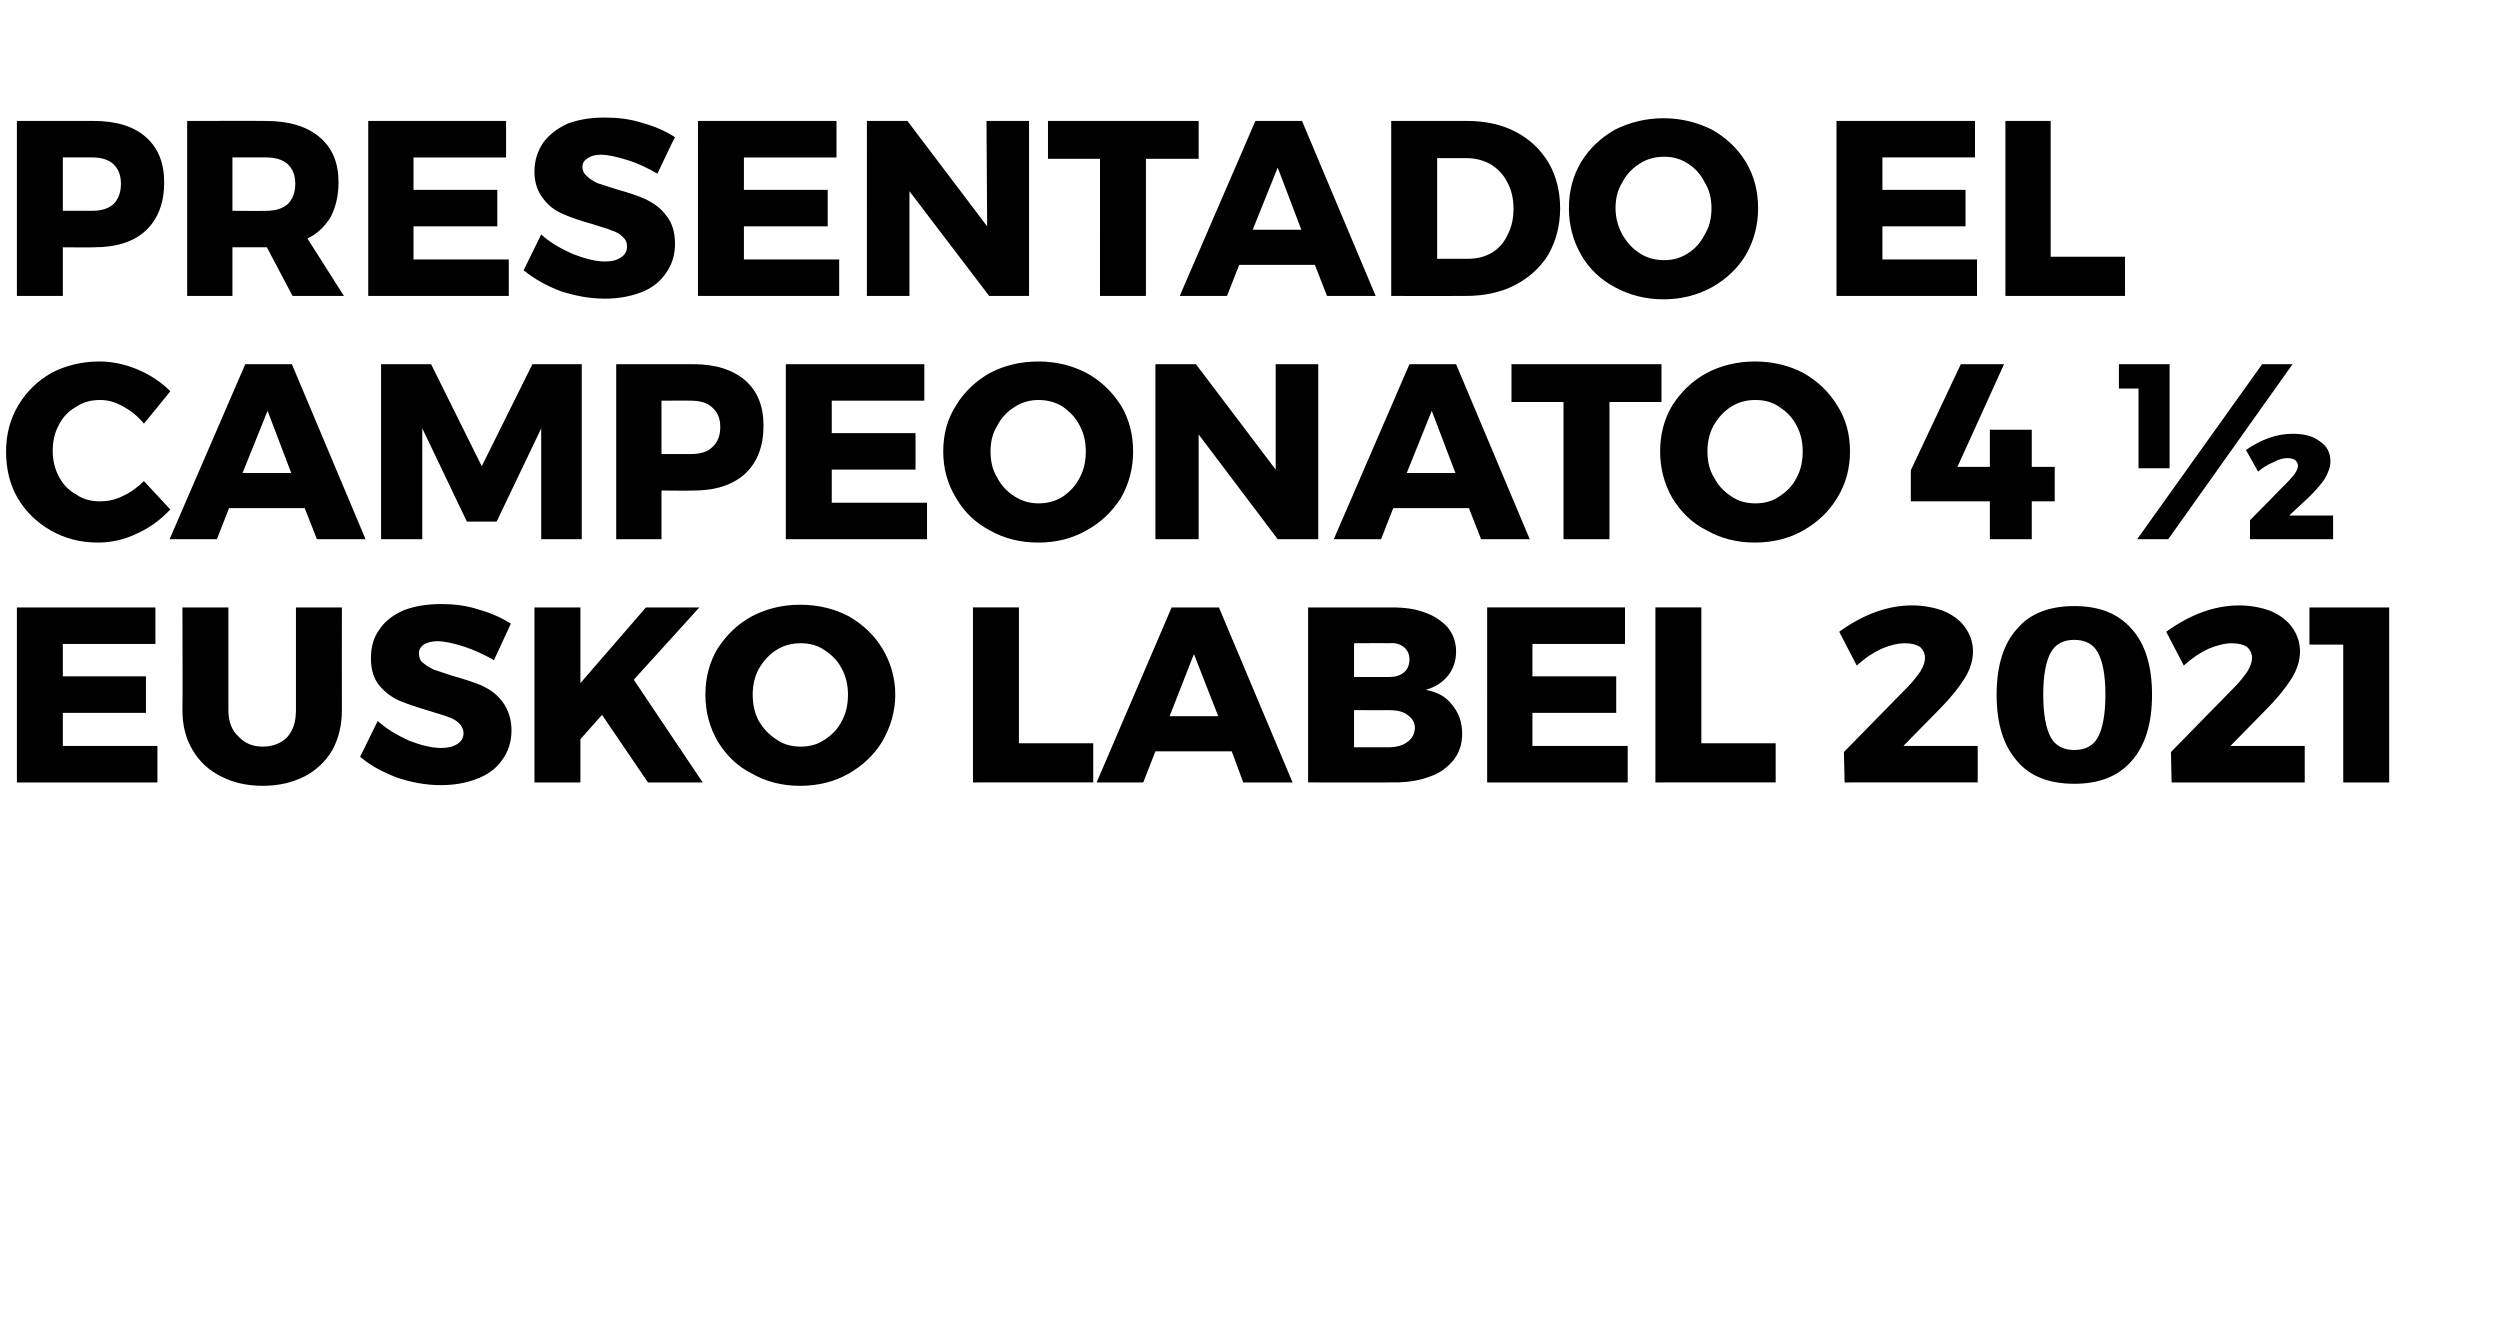 <?xml version="1.0" standalone="no"?><!DOCTYPE svg PUBLIC "-//W3C//DTD SVG 1.1//EN" "http://www.w3.org/Graphics/SVG/1.1/DTD/svg11.dtd"><svg xmlns="http://www.w3.org/2000/svg" version="1.1" width="370px" height="198.3px" viewBox="0 -8 370 198.3" style="top:-8px"><desc>Presentado el campeonato 4 Eusko Label 2021</desc><defs/><g id="Polygon38324"><path d="m2.5 81.9H23v5.4H9.3v4.8h12.3v5.4H9.3v4.9h14v5.4H2.5V81.9zm31.3 15.2c0 1.7.5 3 1.5 3.9c.9 1 2.1 1.5 3.6 1.5c1.5 0 2.7-.5 3.6-1.4c.9-1 1.3-2.3 1.3-4V81.9h6.8s-.02 15.22 0 15.2c0 2.3-.5 4.2-1.4 5.9c-1 1.7-2.4 3-4.1 3.9c-1.8.9-3.8 1.4-6.2 1.4c-2.4 0-4.5-.5-6.2-1.4c-1.8-.9-3.2-2.2-4.2-3.9c-1-1.7-1.5-3.6-1.5-5.9c.05.02 0-15.2 0-15.2h6.8v15.2s.02.02 0 0zm39.3-7.4c-1.4-.8-2.9-1.5-4.4-2c-1.6-.5-2.9-.8-4-.8c-.8 0-1.5.2-2 .5c-.4.3-.7.7-.7 1.3c0 .6.2 1.1.6 1.4c.5.4 1 .7 1.6 1l2.7.9c1.8.5 3.3 1 4.5 1.5c1.2.6 2.2 1.3 3 2.4c.8 1.1 1.3 2.5 1.3 4.2c0 1.7-.5 3.2-1.4 4.4c-.9 1.3-2.2 2.2-3.8 2.8c-1.6.6-3.3.9-5.3.9c-2.1 0-4.3-.4-6.4-1.1c-2.1-.8-4-1.8-5.5-3.1l2.6-5.3c1.3 1.2 2.9 2.1 4.6 2.9c1.8.7 3.4 1.1 4.8 1.1c1 0 1.8-.2 2.4-.6c.6-.4.9-.9.9-1.6c0-.6-.3-1.1-.7-1.5c-.4-.4-1-.7-1.6-.9c-.7-.3-1.6-.5-2.8-.9c-1.7-.5-3.2-1-4.4-1.5c-1.1-.5-2.1-1.2-3-2.3c-.8-1-1.2-2.3-1.2-4c0-1.7.4-3.1 1.3-4.3c.8-1.2 2-2.1 3.6-2.8c1.6-.6 3.4-.9 5.5-.9c1.8 0 3.7.2 5.5.8c1.8.5 3.4 1.2 4.8 2.1c.03-.02-2.5 5.4-2.5 5.4c0 0-.03-.01 0 0zm30.9 18.1h-8.1l-6.8-10l-3.2 3.6v6.4h-6.8V81.9h6.8v11.2l9.7-11.2h7.9l-9.7 10.7l10.2 15.2zm14.4-26.3c2.7 0 5.1.6 7.2 1.7c2.1 1.2 3.8 2.8 5 4.8c1.2 2 1.9 4.3 1.9 6.8c0 2.5-.7 4.8-1.9 6.9c-1.2 2-2.9 3.6-5 4.8c-2.1 1.2-4.5 1.8-7.2 1.8c-2.6 0-5-.6-7.1-1.8c-2.2-1.1-3.8-2.7-5.1-4.8c-1.2-2.1-1.8-4.4-1.8-6.9c0-2.5.6-4.8 1.8-6.8c1.3-2 2.9-3.6 5.1-4.8c2.1-1.1 4.5-1.7 7.1-1.7zm.1 5.7c-1.3 0-2.5.3-3.6 1c-1.1.7-1.9 1.6-2.6 2.8c-.6 1.1-.9 2.4-.9 3.8c0 1.5.3 2.8.9 3.9c.7 1.2 1.6 2.1 2.7 2.8c1 .7 2.2 1 3.5 1c1.3 0 2.5-.3 3.5-1c1.1-.7 2-1.6 2.6-2.8c.6-1.1.9-2.4.9-3.9c0-1.4-.3-2.7-.9-3.8c-.6-1.2-1.5-2.1-2.6-2.8c-1-.7-2.2-1-3.5-1zm25.5-5.3h6.8V102h11v5.8H144V81.9zm40 25.9l-1.7-4.6H171l-1.8 4.6h-6.9l11.1-25.9h7l10.9 25.9H184zM173.1 98h7.2l-3.6-9.2l-3.6 9.2zm32.8-16.1c2 0 3.6.2 5.1.8c1.4.5 2.5 1.3 3.3 2.2c.8 1 1.2 2.2 1.2 3.5c0 1.4-.4 2.6-1.2 3.6c-.8 1-1.9 1.7-3.3 2.1c1.7.3 3 1 3.9 2.2c1 1.2 1.5 2.6 1.5 4.3c0 1.5-.4 2.7-1.2 3.8c-.9 1.1-2 2-3.5 2.5c-1.5.6-3.3.9-5.3.9c-.02.02-12.8 0-12.8 0V81.9h12.3s0-.02 0 0zm-.4 10.3c1 0 1.7-.2 2.3-.7c.5-.4.8-1.1.8-1.9c0-.8-.3-1.4-.8-1.8c-.6-.5-1.3-.7-2.3-.6c.03-.03-5.1 0-5.1 0v5h5.1s.03 0 0 0zm0 10.4c1.2 0 2.2-.3 2.8-.8c.7-.5 1.1-1.2 1.1-2.1c0-.8-.4-1.4-1.1-1.9c-.6-.5-1.6-.7-2.8-.7c.03.02-5.1 0-5.1 0v5.5h5.1s.03-.04 0 0zm14.6-20.7h20.4v5.4h-13.7v4.8h12.4v5.4h-12.4v4.9h14.1v5.4h-20.8V81.9zm24.9 0h6.8V102h11v5.8H245V81.9zm47.7 20.5v5.4H273l-.1-4.5s9.48-9.66 9.5-9.7c.7-.7 1.3-1.5 1.8-2.2c.5-.8.7-1.5.7-2c0-.7-.3-1.3-.8-1.7c-.5-.3-1.2-.5-2.2-.5c-1 0-2.2.3-3.4.8c-1.3.6-2.5 1.4-3.7 2.5l-2.6-5c3.6-2.6 7.2-3.9 10.8-3.9c1.7 0 3.2.3 4.6.8c1.4.6 2.5 1.4 3.2 2.4c.8 1.1 1.2 2.3 1.2 3.6c0 1.3-.4 2.7-1.3 4.1c-.9 1.4-2.1 2.9-3.7 4.5c-.03.05-5.3 5.4-5.3 5.4h11zM307 81.7c3.7 0 6.5 1.1 8.5 3.4c2 2.2 3 5.5 3 9.7c0 4.3-1 7.5-3 9.8c-2 2.3-4.8 3.4-8.5 3.4c-3.7 0-6.6-1.1-8.5-3.4c-2-2.3-3-5.5-3-9.8c0-4.2 1-7.5 3-9.7c1.9-2.3 4.8-3.4 8.5-3.4zm0 5c-1.6 0-2.8.6-3.5 1.9c-.7 1.3-1.1 3.3-1.1 6.2c0 2.9.4 5 1.1 6.3c.7 1.3 1.9 1.9 3.5 1.9c1.6 0 2.8-.6 3.5-1.9c.7-1.3 1.1-3.4 1.1-6.3c0-2.9-.4-4.9-1.1-6.2c-.7-1.3-1.9-1.9-3.5-1.9zm34.1 15.7v5.4h-19.7l-.1-4.5l9.5-9.7c.7-.7 1.3-1.5 1.8-2.2c.5-.8.7-1.5.7-2c0-.7-.3-1.3-.8-1.7c-.5-.3-1.2-.5-2.2-.5c-1 0-2.2.3-3.4.8c-1.3.6-2.5 1.4-3.7 2.5l-2.6-5c3.6-2.6 7.2-3.9 10.8-3.9c1.7 0 3.2.3 4.6.8c1.4.6 2.5 1.4 3.2 2.4c.8 1.1 1.2 2.3 1.2 3.6c0 1.3-.4 2.7-1.3 4.1c-.9 1.4-2.1 2.9-3.7 4.5l-5.3 5.4h11zm.7-20.5h11.8v25.9h-6.8V87.4h-5v-5.5z" stroke="none" fill="#000"/></g><g id="Polygon38323"><path d="m21.3 54.7c-.9-1.1-1.9-1.9-3-2.5c-1.2-.7-2.3-1-3.5-1c-1.3 0-2.5.3-3.5 1c-1.1.6-2 1.5-2.6 2.7c-.6 1.1-.9 2.4-.9 3.8c0 1.4.3 2.7.9 3.8c.6 1.2 1.5 2.1 2.6 2.7c1 .7 2.2 1 3.5 1c1.1 0 2.2-.2 3.4-.8c1.1-.5 2.2-1.3 3.1-2.2l3.9 4.2c-1.4 1.5-3 2.7-5 3.6c-1.9.9-3.8 1.3-5.7 1.3c-2.6 0-4.9-.6-7-1.8c-2.1-1.2-3.7-2.8-4.9-4.8C1.4 63.6.9 61.3.9 58.8c0-2.5.6-4.8 1.8-6.8c1.2-2 2.8-3.6 4.9-4.8c2.1-1.1 4.5-1.7 7.1-1.7c1.9 0 3.8.4 5.7 1.2c1.9.8 3.5 1.9 4.8 3.2c0 .05-3.9 4.8-3.9 4.8c0 0-.03-.02 0 0zm25.6 17.1l-1.8-4.6H33.9l-1.8 4.6h-7l11.2-25.9h6.9l10.9 25.9h-7.2zm-11-9.8h7.2l-3.5-9.2l-3.7 9.2zm20.5-16.1h7.4L71.3 61l7.5-15.1h7.3v25.9h-6V55.4l-6.6 13.8h-4.4l-6.6-13.8v16.4h-6.1V45.9zm46.2 0c3.3 0 5.8.8 7.7 2.4c1.8 1.6 2.7 3.8 2.7 6.7c0 3-.9 5.4-2.7 7.1c-1.9 1.7-4.4 2.5-7.7 2.5c-.04.04-4.7 0-4.7 0v7.2h-6.7V45.9h11.4s-.04-.02 0 0zm-.4 13.3c1.4 0 2.5-.3 3.2-1c.8-.7 1.2-1.7 1.2-3c0-1.3-.4-2.2-1.2-2.9c-.7-.7-1.8-1-3.2-1c.03-.02-4.3 0-4.3 0v7.9h4.3s.03.04 0 0zm14.1-13.3h20.5v5.4h-13.7v4.8h12.4v5.4h-12.4v4.9h14.1v5.4h-20.9V45.9zm37.4-.4c2.6 0 5 .6 7.1 1.7c2.2 1.2 3.8 2.8 5.1 4.8c1.2 2 1.8 4.3 1.8 6.8c0 2.5-.6 4.8-1.8 6.9c-1.3 2-2.9 3.6-5.1 4.8c-2.1 1.2-4.5 1.8-7.1 1.8c-2.7 0-5.1-.6-7.2-1.8c-2.1-1.1-3.8-2.7-5-4.8c-1.3-2.1-1.9-4.4-1.9-6.9c0-2.5.6-4.8 1.9-6.8c1.2-2 2.9-3.6 5-4.8c2.1-1.1 4.5-1.7 7.2-1.7zm0 5.7c-1.2 0-2.4.3-3.5 1c-1.1.7-2 1.6-2.6 2.8c-.7 1.1-1 2.4-1 3.8c0 1.5.3 2.8 1 3.9c.6 1.2 1.5 2.1 2.6 2.8c1.1.7 2.3 1 3.5 1c1.3 0 2.5-.3 3.6-1c1-.7 1.9-1.6 2.5-2.8c.6-1.1.9-2.4.9-3.9c0-1.4-.3-2.7-.9-3.8c-.6-1.2-1.5-2.1-2.5-2.8c-1.1-.7-2.3-1-3.6-1zm35.1-5.3h6.3v25.9h-6l-11.7-15.5v15.5H171V45.9h6l11.8 15.6V45.9zm30.4 25.9l-1.8-4.6h-11.2l-1.8 4.6h-7l11.2-25.9h6.9l10.9 25.9h-7.2zm-11-9.8h7.2l-3.5-9.2l-3.7 9.2zm15.5-16.1h22.2v5.6h-7.7v20.3h-6.8V51.5h-7.7v-5.6zm36-.4c2.7 0 5.1.6 7.2 1.7c2.1 1.2 3.8 2.8 5 4.8c1.3 2 1.9 4.3 1.9 6.8c0 2.5-.6 4.8-1.9 6.9c-1.2 2-2.9 3.6-5 4.8c-2.1 1.2-4.5 1.8-7.2 1.8c-2.6 0-5-.6-7.1-1.8c-2.2-1.1-3.8-2.7-5.1-4.8c-1.2-2.1-1.8-4.4-1.8-6.9c0-2.5.6-4.8 1.8-6.8c1.3-2 2.9-3.6 5.1-4.8c2.1-1.1 4.5-1.7 7.1-1.7zm.1 5.7c-1.3 0-2.5.3-3.6 1c-1.1.7-1.9 1.6-2.6 2.8c-.6 1.1-.9 2.4-.9 3.8c0 1.5.3 2.8 1 3.9c.6 1.2 1.5 2.1 2.6 2.8c1 .7 2.2 1 3.5 1c1.3 0 2.5-.3 3.5-1c1.1-.7 2-1.6 2.6-2.8c.6-1.1.9-2.4.9-3.9c0-1.4-.3-2.7-.9-3.8c-.6-1.2-1.5-2.1-2.6-2.8c-1-.7-2.2-1-3.5-1zm44.3 9.9v5.1h-3.4v5.6h-6.2v-5.6h-11.7v-4.6l7.4-15.7h6.4l-6.9 15.2h4.8v-5.5h6.2v5.5h3.4zm9.5-15.2h7.5v15.4h-4.6V49.5h-2.9v-3.6zm21.2 0h4.5l-18.4 25.9h-4.6l18.5-25.9zm3.9 17.3c.9-.9 1.4-1.7 1.4-2.3c0-.3-.2-.6-.4-.8c-.3-.2-.7-.3-1.2-.3c-.6 0-1.3.2-2 .6c-.8.3-1.6.8-2.3 1.4l-1.8-3.2c2.3-1.6 4.6-2.4 6.9-2.4c1.6 0 3 .3 4 1.1c1.1.7 1.6 1.7 1.6 3c0 .8-.3 1.6-.8 2.5c-.5.8-1.3 1.7-2.3 2.7l-3 2.8h6.5v3.5H333V69l5.7-5.8s-.04.03 0 0z" stroke="none" fill="#000"/></g><g id="Polygon38322"><path d="m13.9 9.9c3.3 0 5.9.8 7.7 2.4c1.8 1.6 2.7 3.8 2.7 6.7c0 3-.9 5.4-2.7 7.1c-1.8 1.7-4.4 2.5-7.7 2.5c.01.04-4.6 0-4.6 0v7.2H2.5V9.9h11.4s.01-.02 0 0zm-.3 13.3c1.4 0 2.4-.3 3.2-1c.7-.7 1.1-1.7 1.1-3c0-1.3-.4-2.2-1.1-2.9c-.8-.7-1.8-1-3.2-1c-.02-.02-4.3 0-4.3 0v7.9h4.3s-.02.04 0 0zm29.7 12.6l-3.8-7.2h-5.1v7.2h-6.7V9.9s11.63-.02 11.6 0c3.5 0 6.1.8 8 2.4c1.9 1.6 2.8 3.8 2.8 6.7c0 1.9-.4 3.6-1.1 5c-.8 1.4-2 2.6-3.5 3.3c.01.04 5.4 8.5 5.4 8.5h-7.6zm-8.9-12.6s4.97.04 5 0c1.3 0 2.4-.3 3.2-1c.7-.7 1.1-1.7 1.1-3c0-1.3-.4-2.2-1.1-2.9c-.8-.7-1.9-1-3.2-1c-.03-.02-5 0-5 0v7.9zM54.5 9.9h20.4v5.4H61.2v4.8h12.4v5.4H61.2v4.9h14.1v5.4H54.5V9.9zm42.8 7.8c-1.4-.8-2.8-1.5-4.4-2c-1.6-.5-2.9-.8-4-.8c-.8 0-1.5.2-1.9.5c-.5.3-.8.7-.8 1.3c0 .6.3 1.1.7 1.4c.4.4.9.7 1.5 1c.6.2 1.6.5 2.8.9c1.8.5 3.3 1 4.4 1.5c1.2.6 2.2 1.3 3 2.4c.9 1.1 1.3 2.5 1.3 4.2c0 1.7-.5 3.2-1.4 4.4c-.9 1.3-2.1 2.2-3.7 2.8c-1.6.6-3.4.9-5.3.9c-2.2 0-4.3-.4-6.5-1.1c-2.1-.8-3.9-1.8-5.5-3.1l2.6-5.3c1.3 1.2 2.9 2.1 4.7 2.9c1.8.7 3.4 1.1 4.7 1.1c1.1 0 1.8-.2 2.4-.6c.6-.4.9-.9.9-1.6c0-.6-.2-1.1-.7-1.5c-.4-.4-.9-.7-1.6-.9c-.6-.3-1.6-.5-2.7-.9c-1.8-.5-3.3-1-4.4-1.5c-1.2-.5-2.2-1.2-3-2.3c-.8-1-1.3-2.3-1.3-4c0-1.7.5-3.1 1.3-4.3c.9-1.2 2.1-2.1 3.6-2.8c1.6-.6 3.4-.9 5.5-.9c1.9 0 3.7.2 5.6.8c1.8.5 3.4 1.2 4.8 2.1c-.04-.02-2.6 5.4-2.6 5.4c0 0 .01-.01 0 0zm6-7.8h20.5v5.4h-13.7v4.8h12.4v5.4h-12.4v4.9h14.1v5.4h-20.9V9.9zm42.7 0h6.3v25.9h-5.9l-11.8-15.5v15.5h-6.3V9.9h6l11.8 15.6l-.1-15.6zm9.1 0h22.3v5.6h-7.8v20.3h-6.8V15.5h-7.7V9.9zm41.3 25.9l-1.8-4.6h-11.2l-1.8 4.6h-7l11.2-25.9h6.9l10.9 25.9h-7.2zm-11-9.8h7.2l-3.5-9.2l-3.7 9.2zm31.7-16.1c2.7 0 5.1.5 7.2 1.6c2.1 1.1 3.7 2.6 4.9 4.6c1.1 1.9 1.7 4.2 1.7 6.7c0 2.6-.6 4.8-1.7 6.8c-1.2 2-2.9 3.5-5 4.6c-2.1 1.1-4.6 1.6-7.3 1.6c-.04.02-11 0-11 0V9.9h11.2s.01-.02 0 0zm.2 20.4c1.3 0 2.5-.3 3.5-.9c1-.6 1.8-1.5 2.3-2.6c.6-1.1.9-2.4.9-3.9c0-1.5-.3-2.8-.9-3.9c-.6-1.2-1.4-2-2.5-2.7c-1.1-.6-2.3-.9-3.6-.9h-4.3v14.9h4.6s0 .04 0 0zm28.9-20.8c2.6 0 5 .6 7.2 1.7c2.1 1.2 3.8 2.8 5 4.8c1.2 2 1.8 4.3 1.8 6.8c0 2.5-.6 4.8-1.8 6.9c-1.2 2-2.9 3.6-5 4.8c-2.2 1.2-4.6 1.8-7.2 1.8c-2.6 0-5-.6-7.2-1.8c-2.1-1.1-3.8-2.7-5-4.8c-1.2-2.1-1.8-4.4-1.8-6.9c0-2.5.6-4.8 1.8-6.8c1.2-2 2.9-3.6 5-4.8c2.2-1.1 4.6-1.7 7.2-1.7zm.1 5.7c-1.3 0-2.5.3-3.6 1c-1.1.7-2 1.6-2.6 2.8c-.7 1.1-1 2.4-1 3.8c0 1.5.4 2.8 1 3.9c.7 1.2 1.5 2.1 2.6 2.8c1.1.7 2.3 1 3.6 1c1.3 0 2.4-.3 3.5-1c1.1-.7 1.9-1.6 2.5-2.8c.7-1.1 1-2.4 1-3.9c0-1.4-.3-2.7-1-3.8c-.6-1.2-1.4-2.1-2.5-2.8c-1.1-.7-2.2-1-3.5-1zm25.5-5.3h20.5v5.4h-13.7v4.8h12.3v5.4h-12.3v4.9h14v5.4h-20.8V9.9zm25 0h6.7V30h11v5.8h-17.7V9.9z" stroke="none" fill="#000"/></g></svg>